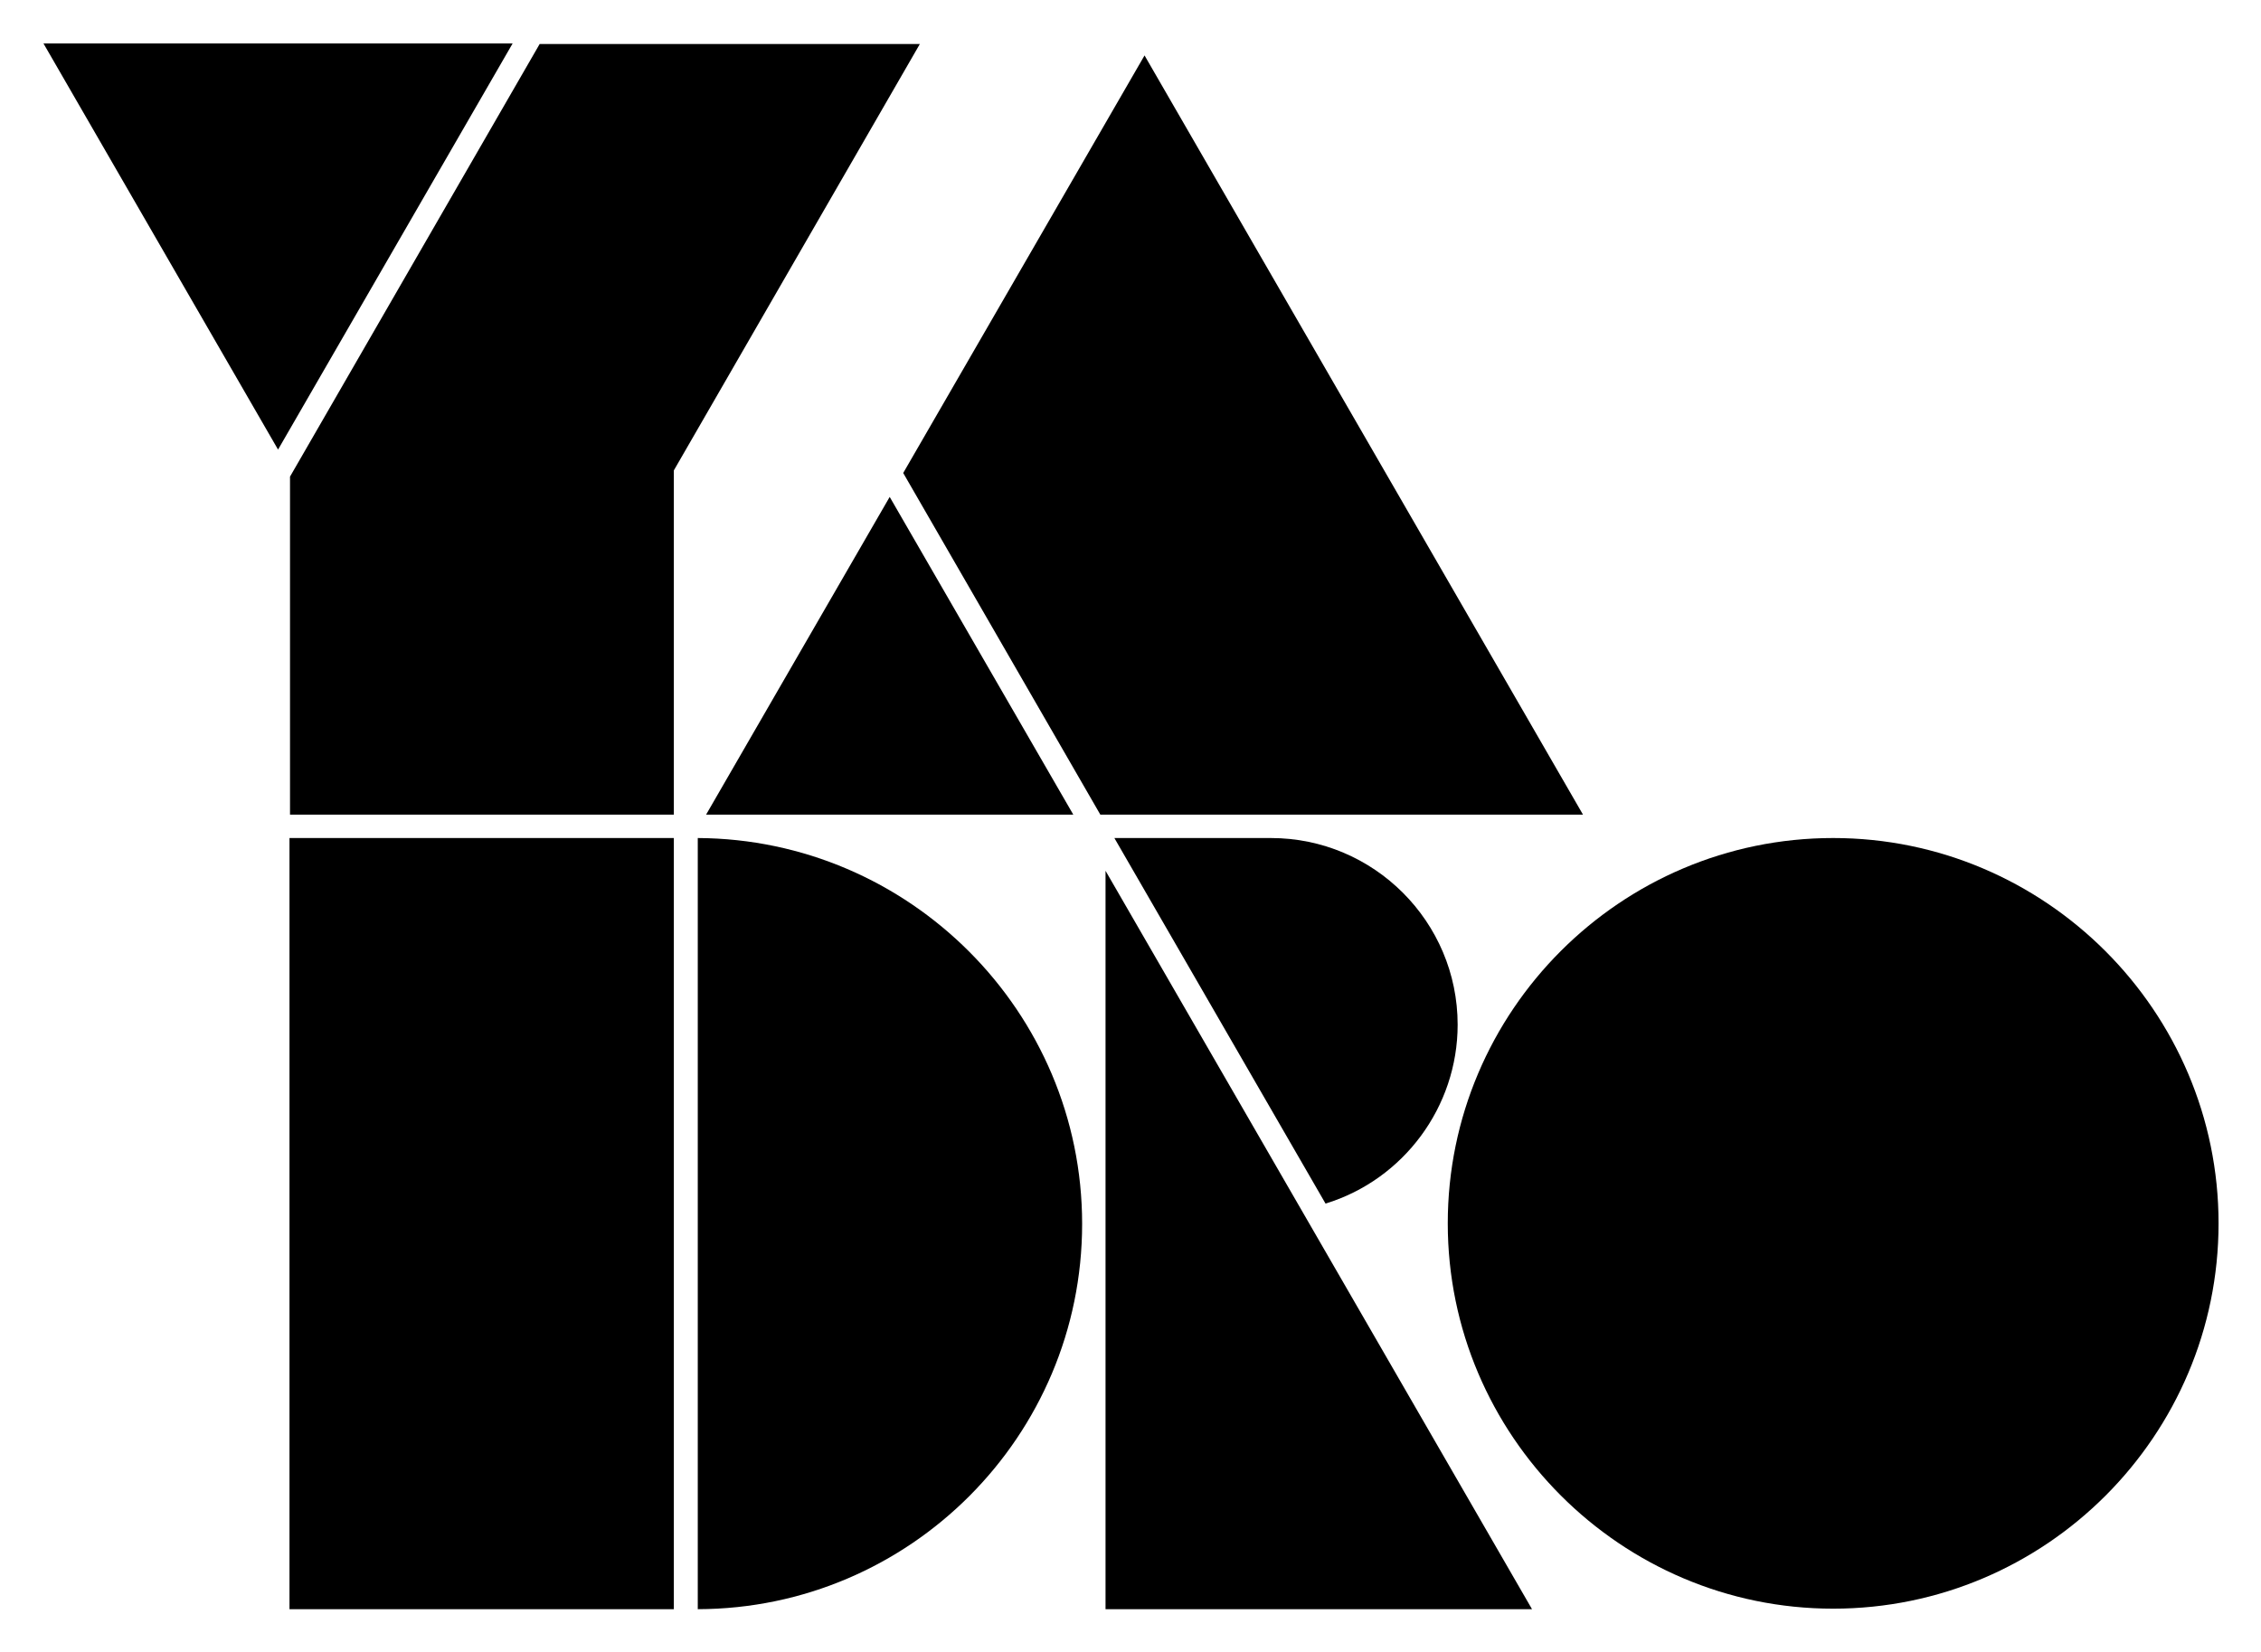 <svg xmlns="http://www.w3.org/2000/svg" role="img" viewBox="-8.36 -8.36 434.72 317.72"><title>KNS Group LLC (trademark YADRO) logo</title><style>.st0{fill:#000}</style><style>.st0{fill:#000}</style><style>.st0{fill:#000}</style><style>.st0{fill:#000}</style><style id="style10" type="text/css">.st0{fill:#000}</style><g id="g66"><g id="g16"><g id="g14"><path id="path12" d="M47.3 301.1h73.9V152.8H47.3z" class="st0"/></g></g><g id="g22"><g id="g20"><path id="path18" d="M204.2 301.1h82l-82-142z" class="st0"/></g></g><g id="g28"><g id="g26"><path id="path24" d="M203.2 148.3H296l-84.3-146-46.4 80.3z" class="st0"/></g></g><g id="g34"><g id="g32"><path id="path30" d="M127.4 148.3H198l-35.3-61.1z" class="st0"/></g></g><g id="g40"><g id="g38"><path id="path36" d="M0 0l45.1 78.1L90.2 0z" class="st0"/></g></g><g id="g46"><g id="g44"><path id="path42" d="M47.3 148.3h73.9V82.1l47.3-82H95.4l-48 83.2v65z" class="st0"/></g></g><g id="g52"><g id="g50"><path id="path48" d="M205.9 152.8l40.6 70.3c15-4.6 25.4-18.6 25.4-34.4 0-19.8-16.1-35.9-35.9-35.9z" class="st0"/></g></g><g id="g58"><g id="g56"><path id="path54" d="M125.8 152.8v148.3c40.8-.1 73.9-33.3 73.9-74.1s-33.2-74-73.9-74.2z" class="st0"/></g></g><g id="g64"><g id="g62"><path id="path60" d="M344.1 152.8c-40.9 0-74.1 33.3-74.1 74.1s33.3 74.1 74.1 74.1c40.9 0 74.1-33.3 74.1-74.1s-33.3-74.1-74.1-74.1z" class="st0"/></g></g></g></svg>